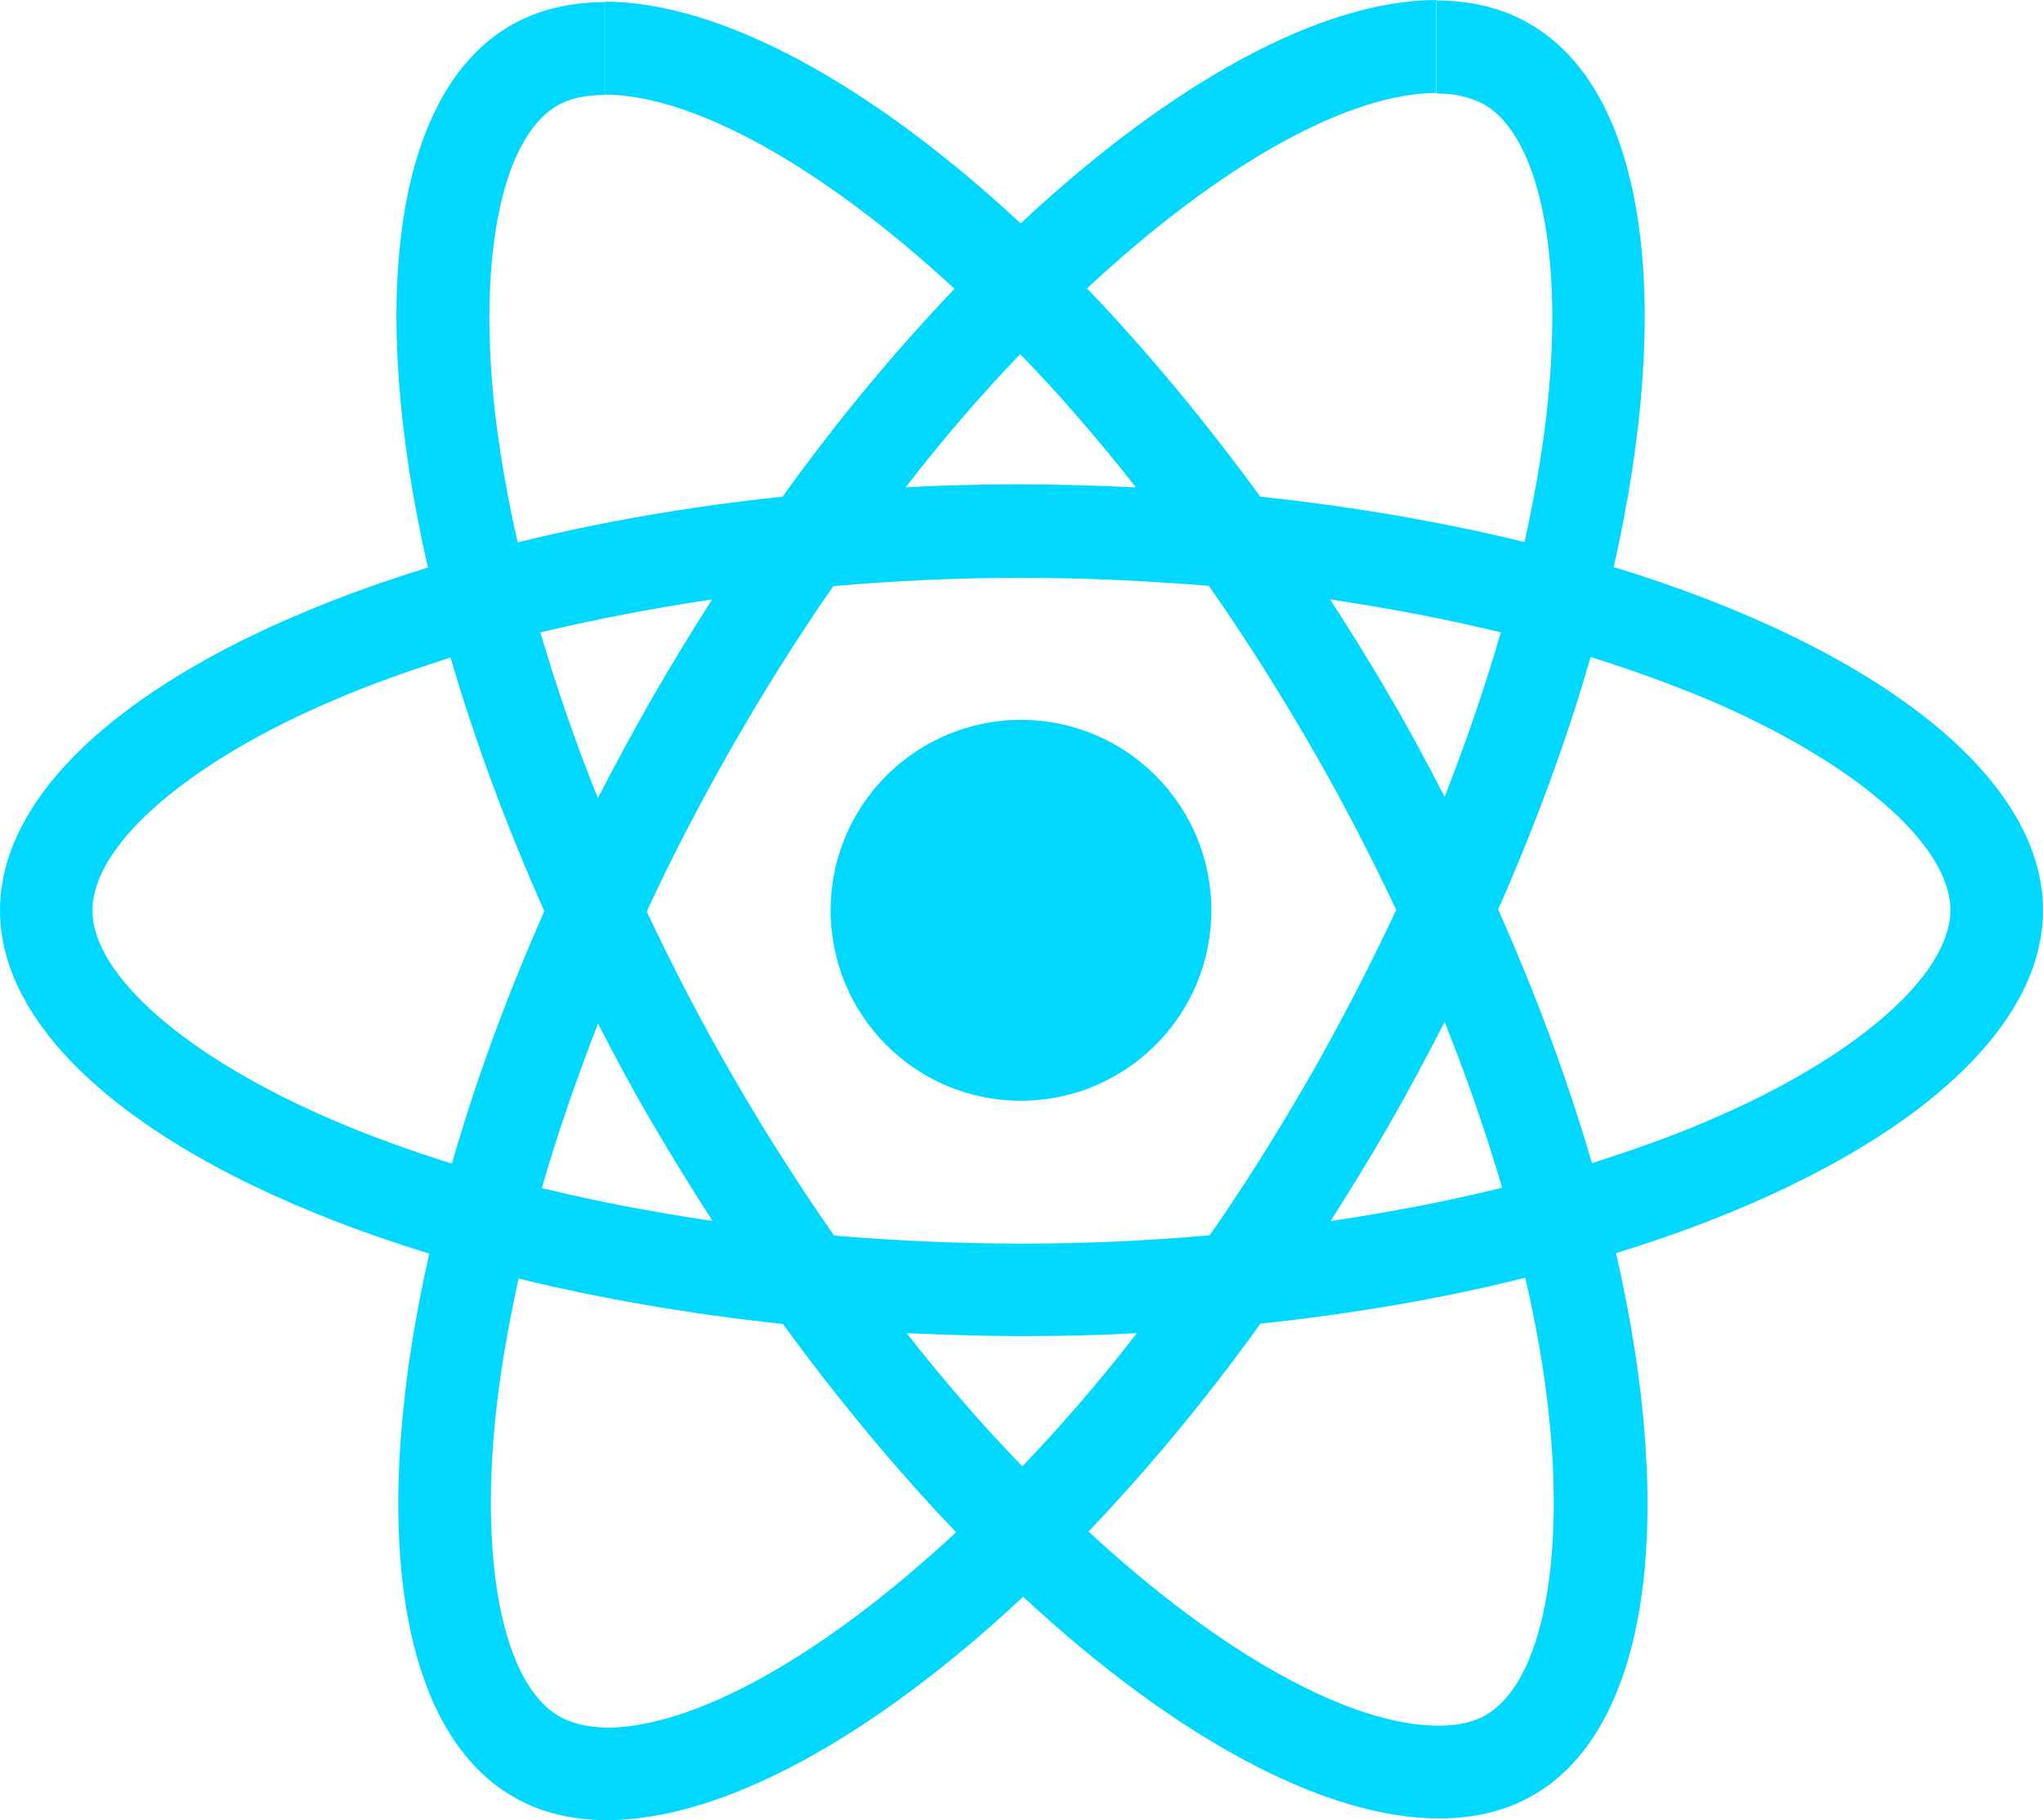 <svg width="449" height="400" viewBox="0 0 449 400" fill="none" xmlns="http://www.w3.org/2000/svg">
<g clip-path="url(#clip0_303_17608)">
<path fill-rule="evenodd" clip-rule="evenodd" d="M449 200.055C449 170.301 411.766 142.118 354.654 124.609C367.845 66.38 361.962 20.068 336.165 5.227C330.209 1.755 323.267 0.11 315.667 0.11V20.543C319.869 20.543 323.267 21.384 326.117 22.919C338.577 30.047 343.948 57.242 339.746 92.223C338.723 100.813 337.079 109.878 335.069 119.126C317.128 114.74 297.543 111.341 276.971 109.147C264.621 92.223 251.795 76.835 238.897 63.383C268.713 35.603 296.702 20.433 315.74 20.433V0C290.564 0 257.642 17.948 224.317 49.091C190.993 18.13 158.071 0.366 132.895 0.366V20.799C151.823 20.799 179.922 35.895 209.775 63.456C196.949 76.908 184.16 92.187 171.992 109.147C151.311 111.341 131.726 114.74 113.785 119.199C111.665 110.061 110.131 101.179 109.035 92.662C104.723 57.681 110.058 30.485 122.408 23.248C125.149 21.603 128.729 20.872 132.931 20.872V0.475C125.258 0.475 118.279 2.12 112.25 5.593C86.526 20.433 80.753 66.673 94.053 124.719C37.051 142.264 0 170.374 0 200.055C0 229.809 37.234 257.991 94.346 275.5C81.155 333.729 87.038 380.042 112.835 394.883C118.791 398.355 125.733 400 133.443 400C158.619 400 191.541 382.052 224.865 350.909C258.19 381.87 291.112 399.634 316.288 399.634C323.961 399.634 330.94 397.99 336.969 394.517C362.693 379.676 368.466 333.437 355.166 275.391C411.949 257.918 449 229.699 449 200.055ZM266.228 200.055C266.228 176.953 247.52 158.202 224.39 158.202C201.297 158.202 182.552 176.917 182.552 200.055C182.552 223.193 201.261 241.908 224.39 241.908C247.52 241.872 266.228 223.156 266.228 200.055ZM329.844 138.975C326.446 150.781 322.244 162.953 317.494 175.126C313.73 167.815 309.82 160.468 305.509 153.157C301.306 145.847 296.812 138.682 292.318 131.737C305.326 133.674 317.859 136.05 329.844 138.975ZM287.933 236.498C280.808 248.853 273.463 260.587 265.863 271.479C252.234 272.686 238.422 273.307 224.5 273.307C210.688 273.307 196.876 272.649 183.32 271.553C175.719 260.66 168.302 249.036 161.177 236.754C154.234 224.765 147.913 212.593 142.139 200.311C147.803 188.029 154.234 175.784 161.067 163.794C168.192 151.439 175.537 139.706 183.137 128.813C196.766 127.607 210.578 126.985 224.5 126.985C238.312 126.985 252.124 127.643 265.68 128.74C273.281 139.633 280.698 151.257 287.823 163.538C294.766 175.528 301.087 187.7 306.861 199.982C301.087 212.227 294.802 224.472 287.933 236.498ZM317.494 224.582C322.426 236.864 326.629 249.109 330.136 261.025C318.151 263.95 305.509 266.435 292.427 268.336C296.922 261.281 301.38 254.044 305.618 246.623C309.784 239.313 313.73 231.893 317.494 224.582ZM224.683 322.252C216.169 313.479 207.655 303.683 199.251 292.973C207.472 293.338 215.913 293.631 224.427 293.631C233.014 293.631 241.527 293.448 249.859 292.973C241.601 303.683 233.087 313.479 224.683 322.252ZM156.609 268.336C143.601 266.399 131.068 264.023 119.083 261.098C122.481 249.292 126.683 237.12 131.433 224.947C135.197 232.258 139.107 239.605 143.418 246.916C147.73 254.263 152.115 261.391 156.609 268.336ZM224.208 77.821C232.721 86.594 241.235 96.39 249.639 107.1C241.418 106.735 232.977 106.442 224.463 106.442C215.877 106.442 207.363 106.625 199.032 107.1C207.29 96.39 215.804 86.594 224.208 77.821ZM156.5 131.737C152.005 138.792 147.547 146.029 143.309 153.45C139.107 160.76 135.16 168.107 131.397 175.418C126.464 163.136 122.262 150.891 118.754 138.975C130.776 136.124 143.418 133.674 156.5 131.737ZM73.664 246.368C41.253 232.55 20.316 214.42 20.316 200.055C20.316 185.689 41.29 167.45 73.664 153.742C81.52 150.343 90.144 147.345 99.023 144.494C104.248 162.442 111.117 181.12 119.631 200.238C111.227 219.282 104.431 237.851 99.315 255.725C90.253 252.874 81.63 249.767 73.664 246.368ZM122.92 377.191C110.46 370.063 105.088 342.868 109.29 307.886C110.313 299.296 111.958 290.231 113.967 280.983C131.908 285.37 151.494 288.769 172.066 290.962C184.416 307.886 197.241 323.275 210.14 336.727C180.287 364.47 152.298 379.677 133.26 379.677C129.131 379.567 125.66 378.763 122.92 377.191ZM340.002 307.448C344.314 342.429 338.979 369.624 326.629 376.862C323.888 378.507 320.307 379.238 316.105 379.238C297.177 379.238 269.078 364.141 239.226 336.58C252.051 323.129 264.84 307.85 277.008 290.889C297.689 288.696 317.274 285.297 335.215 280.801C337.335 290.048 338.979 298.931 340.002 307.448ZM375.226 246.368C367.37 249.767 358.747 252.764 349.868 255.615C344.643 237.668 337.773 218.989 329.259 199.872C337.664 180.828 344.46 162.259 349.575 144.385C358.637 147.236 367.224 150.343 375.299 153.706C407.71 167.523 428.647 185.653 428.647 200.018C428.574 214.42 407.637 232.624 375.226 246.368Z" fill="#00D8FF"/>
</g>
<defs>
<clipPath id="clip0_303_17608">
<rect width="449" height="400" fill="white"/>
</clipPath>
</defs>
</svg>
